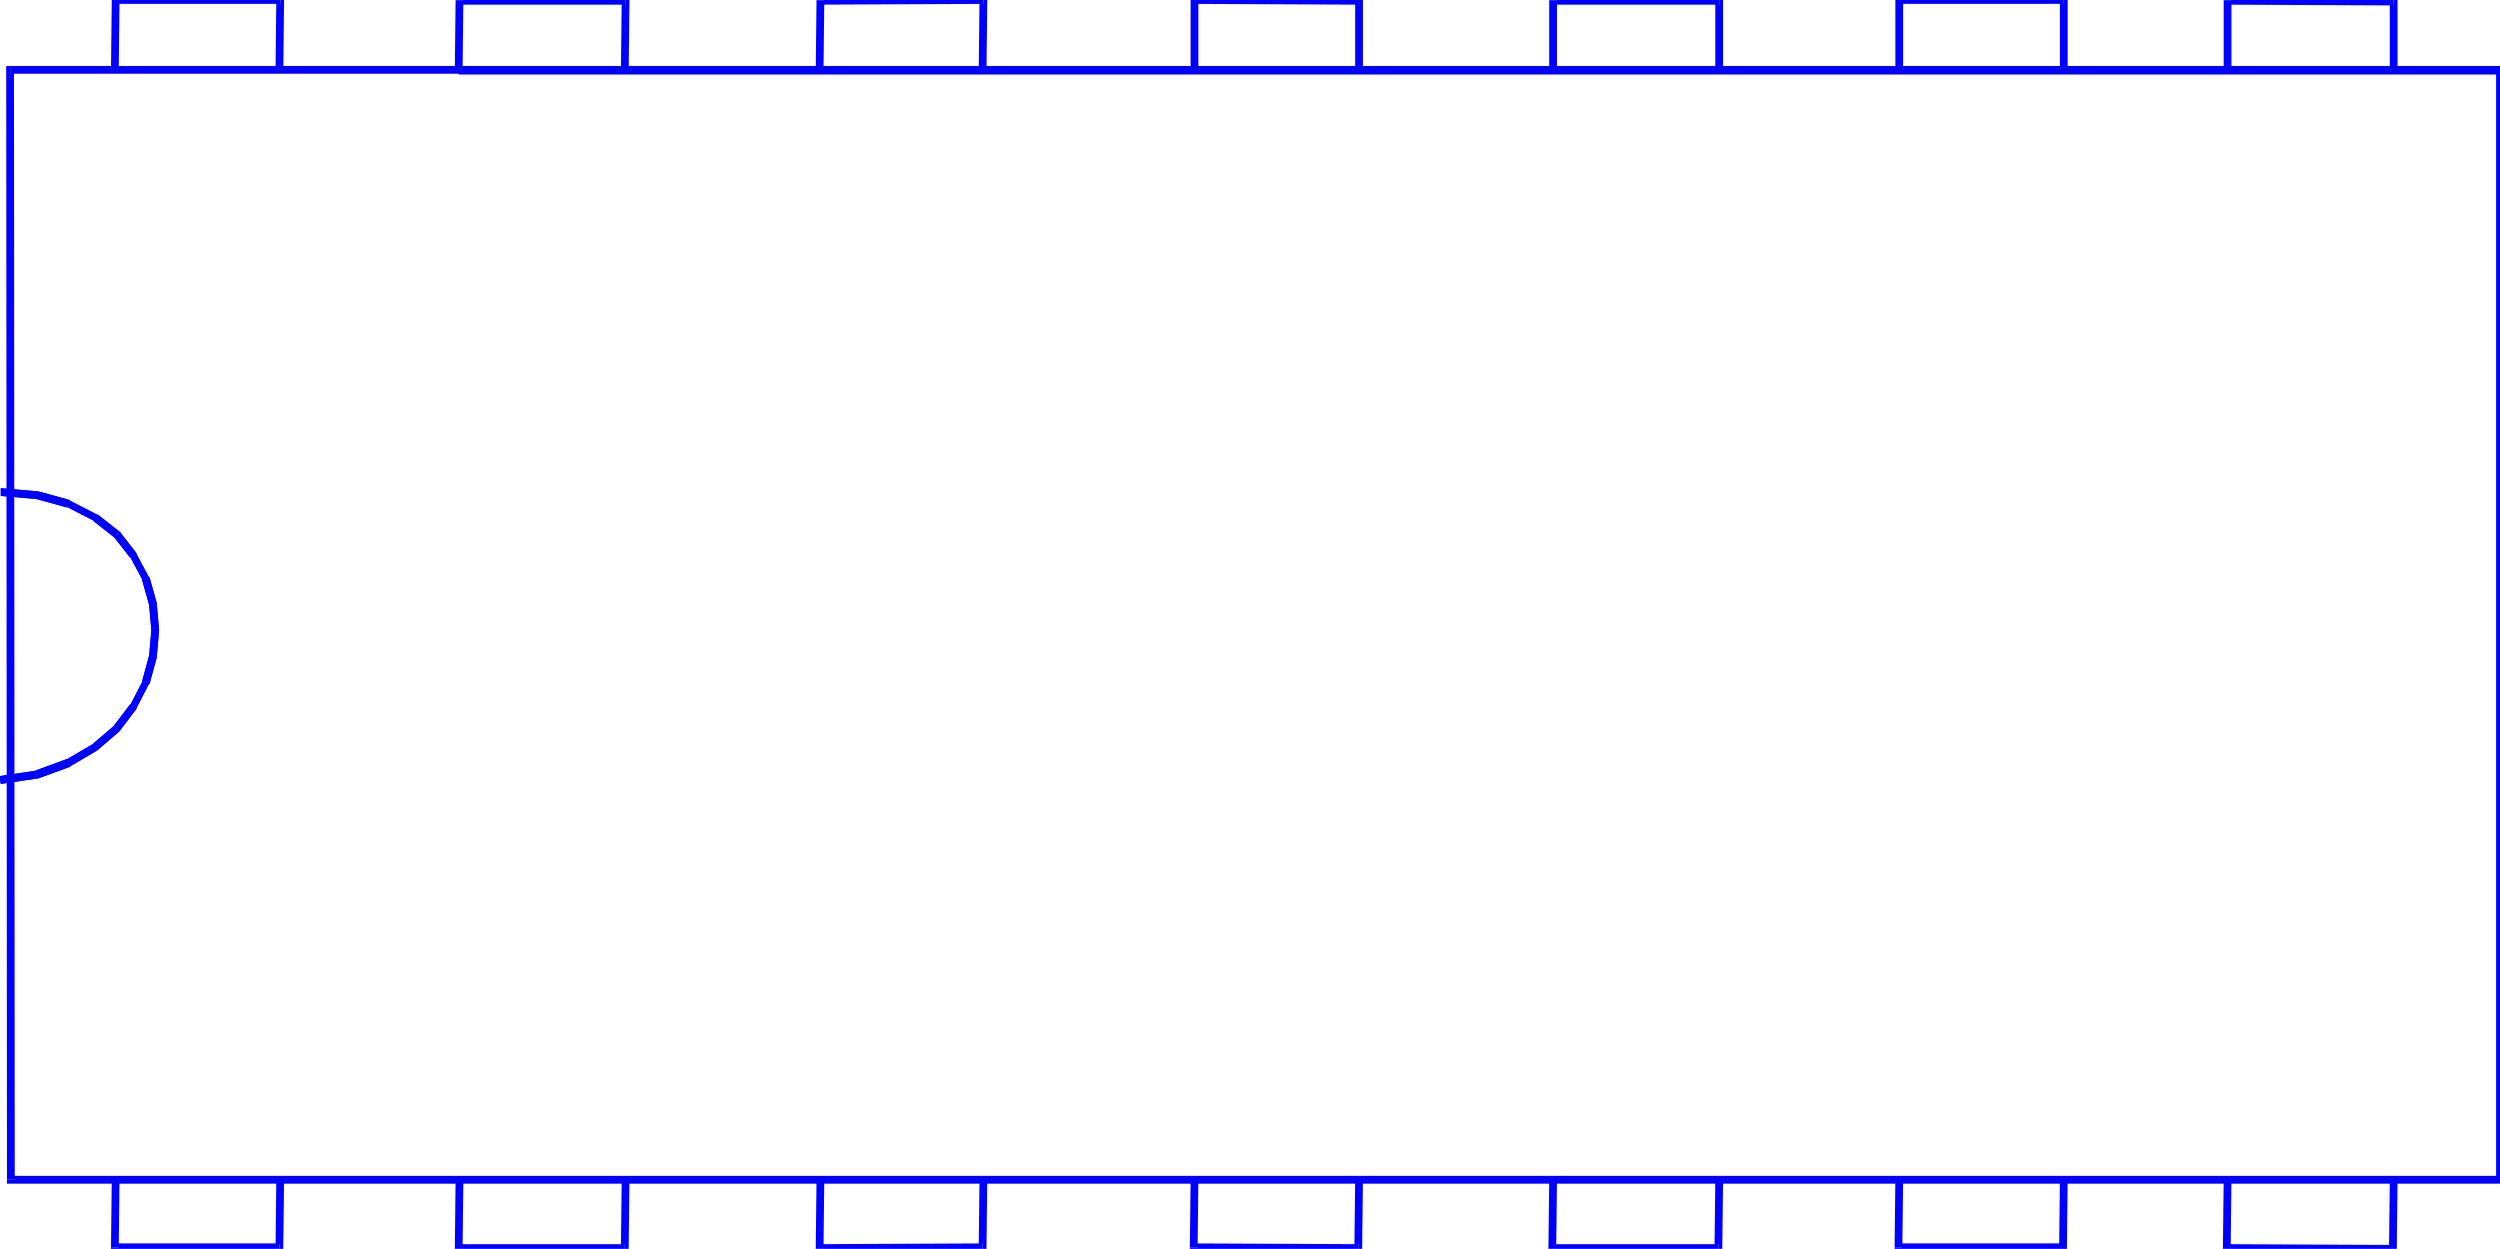 <svg xmlns="http://www.w3.org/2000/svg" width="3.221in" height="1.609in" fill-rule="evenodd" stroke-linecap="round" preserveAspectRatio="none" viewBox="0 0 3221 1609"><style>.brush1{fill:#00f}.pen1{stroke:none}</style><path fill-rule="nonzero" d="m3226 90-5-5H13v10h3208l-5-5h10v-5h-5z" class="pen1 brush1"/><path fill-rule="nonzero" d="m3221 1525 5-5V90h-10v1430l5-5v10h5v-5z" class="pen1 brush1"/><path fill-rule="nonzero" d="m9 1520 5 5h3207v-10H14l5 5H9v5h5z" class="pen1 brush1"/><path fill-rule="nonzero" d="m13 85-5 5 1 1430h10L18 90l-5 5V85H8v5zm792 1528 5-5 1-88h-10l-1 88 5-5v10h5v-5z" class="pen1 brush1"/><path fill-rule="nonzero" d="m586 1608 5 5h214v-10H591l5 5h-10v5h5z" class="pen1 brush1"/><path fill-rule="nonzero" d="M592 1520h-5l-1 88h10l1-88h-5zm674 92 5-5 1-88h-10l-1 88 5-5v10h5v-5z" class="pen1 brush1"/><path fill-rule="nonzero" d="m1051 1608 5 5 210-1v-10l-210 1 5 5h-10v5h5z" class="pen1 brush1"/><path fill-rule="nonzero" d="M1057 1520h-5l-1 88h10l1-88h-5zm693 93 5-5 1-88h-10l-1 88 5-5v10h5v-5z" class="pen1 brush1"/><path fill-rule="nonzero" d="m1533 1607 5 5 212 1v-10l-212-1 5 5h-10v5h5z" class="pen1 brush1"/><path fill-rule="nonzero" d="M1539 1519h-5l-1 88h10l1-88h-5zm675 94 5-5 1-88h-10l-1 88 5-5v10h5v-5z" class="pen1 brush1"/><path fill-rule="nonzero" d="m1995 1608 5 5h214v-10h-214l5 5h-10v5h5z" class="pen1 brush1"/><path fill-rule="nonzero" d="M2001 1520h-5l-1 88h10l1-88h-5zm657 92 5-5 1-88h-10l-1 88 5-5v10h5v-5z" class="pen1 brush1"/><path fill-rule="nonzero" d="m2441 1607 5 5h212v-10h-212l5 5h-10v5h5z" class="pen1 brush1"/><path fill-rule="nonzero" d="M2447 1519h-5l-1 88h10l1-88h-5zm636 95 5-5 1-88h-10l-1 88 5-5v10h5v-5z" class="pen1 brush1"/><path fill-rule="nonzero" d="m2864 1608 5 5 214 1v-10l-214-1 5 5h-10v5h5z" class="pen1 brush1"/><path fill-rule="nonzero" d="M2870 1520h-5l-1 88h10l1-88h-5zM806 6l-5-5-1 90h10l1-90-5-5 5 5v-5h-5z" class="pen1 brush1"/><path fill-rule="nonzero" d="m597 1-5 5h214V-4H592l-5 5 5-5h-5v5z" class="pen1 brush1"/><path fill-rule="nonzero" d="M591 91h5l1-90h-10l-1 90h5zm676-86-5-5-1 90h10l1-90-5-5 5 5v-5h-5z" class="pen1 brush1"/><path fill-rule="nonzero" d="m1062 1-5 5 210-1V-5l-210 1-5 5 5-5h-5v5z" class="pen1 brush1"/><path fill-rule="nonzero" d="M1056 91h5l1-90h-10l-1 90h5zm695-85-5-5v90h10V1l-5-5 5 5v-5h-5z" class="pen1 brush1"/><path fill-rule="nonzero" d="m1544 0-5 5 212 1V-4l-212-1-5 5 5-5h-5v5z" class="pen1 brush1"/><path fill-rule="nonzero" d="M1539 90h5V0h-10v90h5zm676-84-5-5v90h10V1l-5-5 5 5v-5h-5z" class="pen1 brush1"/><path fill-rule="nonzero" d="m2006 1-5 5h214V-4h-214l-5 5 5-5h-5v5z" class="pen1 brush1"/><path fill-rule="nonzero" d="M2001 91h5V1h-10v90h5zm658-86-5-5v90h10V0l-5-5 5 5v-5h-5z" class="pen1 brush1"/><path fill-rule="nonzero" d="m2452 0-5 5h212V-5h-212l-5 5 5-5h-5v5z" class="pen1 brush1"/><path fill-rule="nonzero" d="M2447 90h5V0h-10v90h5zm637-83-5-5v90h10V2l-5-5 5 5v-5h-5z" class="pen1 brush1"/><path fill-rule="nonzero" d="m2875 1-5 5 214 1V-3l-214-1-5 5 5-5h-5v5z" class="pen1 brush1"/><path fill-rule="nonzero" d="M2870 91h5V1h-10v90h5z" class="pen1 brush1"/><path fill-rule="nonzero" d="M3221 91v-5H591v10h2630v-5zM360 1612l5-5 1-88h-10l-1 88 5-5v10h5v-5z" class="pen1 brush1"/><path fill-rule="nonzero" d="m143 1607 5 5h212v-10H148l5 5h-10v5h5z" class="pen1 brush1"/><path fill-rule="nonzero" d="M149 1519h-5l-1 88h10l1-88h-5zM361 5l-5-5-1 90h10l1-90-5-5 5 5v-5h-5z" class="pen1 brush1"/><path fill-rule="nonzero" d="m154 0-5 5h212V-5H149l-5 5 5-5h-5v5z" class="pen1 brush1"/><path fill-rule="nonzero" d="M148 90h5l1-90h-10l-1 90h5zM49 633h-1l-47-4v10l47 4h-1l2-10h-1z" class="pen1 brush1"/><path fill-rule="nonzero" d="m90 645-1-1-40-11-2 10 40 11-1-1 4-8v-1h-1z" class="pen1 brush1"/><path fill-rule="nonzero" d="M126 663h-1l-35-18-4 8 35 18h-1l6-8h-1z" class="pen1 brush1"/><path fill-rule="nonzero" d="m155 686-1-1-28-22-6 8 28 22-1-1 8-6v-1h-1z" class="pen1 brush1"/><path fill-rule="nonzero" d="M176 714v-1l-21-27-8 6 21 27v-1l8-4v-1z" class="pen1 brush1"/><path fill-rule="nonzero" d="m193 745-1-1-16-30-8 4 16 30-1-1 10-2v-1h-1z" class="pen1 brush1"/><path fill-rule="nonzero" d="M202 778v-1l-9-32-10 2 9 32v-1h10v-1z" class="pen1 brush1"/><path fill-rule="nonzero" d="m205 812-3-34h-10l3 34h10zm-3 35v-1l3-34h-10l-3 34v-1l10 2v-1z" class="pen1 brush1"/><path fill-rule="nonzero" d="m192 881 1-1 9-33-10-2-9 33 1-1 8 4h1v-1z" class="pen1 brush1"/><path fill-rule="nonzero" d="M176 913v-1l16-31-8-4-16 31v-1l8 6v-1z" class="pen1 brush1"/><path fill-rule="nonzero" d="m153 943 1-1 22-29-8-6-22 29 1-1 6 8 1-1z" class="pen1 brush1"/><path fill-rule="nonzero" d="m125 967 28-24-6-8-28 24 6 8z" class="pen1 brush1"/><path fill-rule="nonzero" d="m90 988 1-1 34-20-6-8-34 20 1-1 4 10 1-1z" class="pen1 brush1"/><path fill-rule="nonzero" d="M48 1003h1l41-15-4-10-41 15h1l2 10h1z" class="pen1 brush1"/><path fill-rule="nonzero" d="m0 1005 1 5 47-7-2-10-47 7 1 5zm49-372h-1l-47-4v10l47 4h-1l2-10h-1z" class="pen1 brush1"/><path fill-rule="nonzero" d="m90 645-1-1-40-11-2 10 40 11-1-1 4-8v-1h-1z" class="pen1 brush1"/><path fill-rule="nonzero" d="M126 663h-1l-35-18-4 8 35 18h-1l6-8h-1z" class="pen1 brush1"/><path fill-rule="nonzero" d="m155 686-1-1-28-22-6 8 28 22-1-1 8-6v-1h-1z" class="pen1 brush1"/><path fill-rule="nonzero" d="M176 714v-1l-21-27-8 6 21 27v-1l8-4v-1z" class="pen1 brush1"/><path fill-rule="nonzero" d="m193 745-1-1-16-30-8 4 16 30-1-1 10-2v-1h-1z" class="pen1 brush1"/><path fill-rule="nonzero" d="M202 778v-1l-9-32-10 2 9 32v-1h10v-1z" class="pen1 brush1"/><path fill-rule="nonzero" d="m205 812-3-34h-10l3 34h10zm-3 35v-1l3-34h-10l-3 34v-1l10 2v-1z" class="pen1 brush1"/><path fill-rule="nonzero" d="m192 881 1-1 9-33-10-2-9 33 1-1 8 4h1v-1z" class="pen1 brush1"/><path fill-rule="nonzero" d="M176 913v-1l16-31-8-4-16 31v-1l8 6v-1z" class="pen1 brush1"/><path fill-rule="nonzero" d="m153 943 1-1 22-29-8-6-22 29 1-1 6 8 1-1z" class="pen1 brush1"/><path fill-rule="nonzero" d="m125 967 28-24-6-8-28 24 6 8z" class="pen1 brush1"/><path fill-rule="nonzero" d="m90 988 1-1 34-20-6-8-34 20 1-1 4 10 1-1z" class="pen1 brush1"/><path fill-rule="nonzero" d="M48 1003h1l41-15-4-10-41 15h1l2 10h1z" class="pen1 brush1"/><path fill-rule="nonzero" d="m0 1005 1 5 47-7-2-10-47 7 1 5z" class="pen1 brush1"/></svg>
